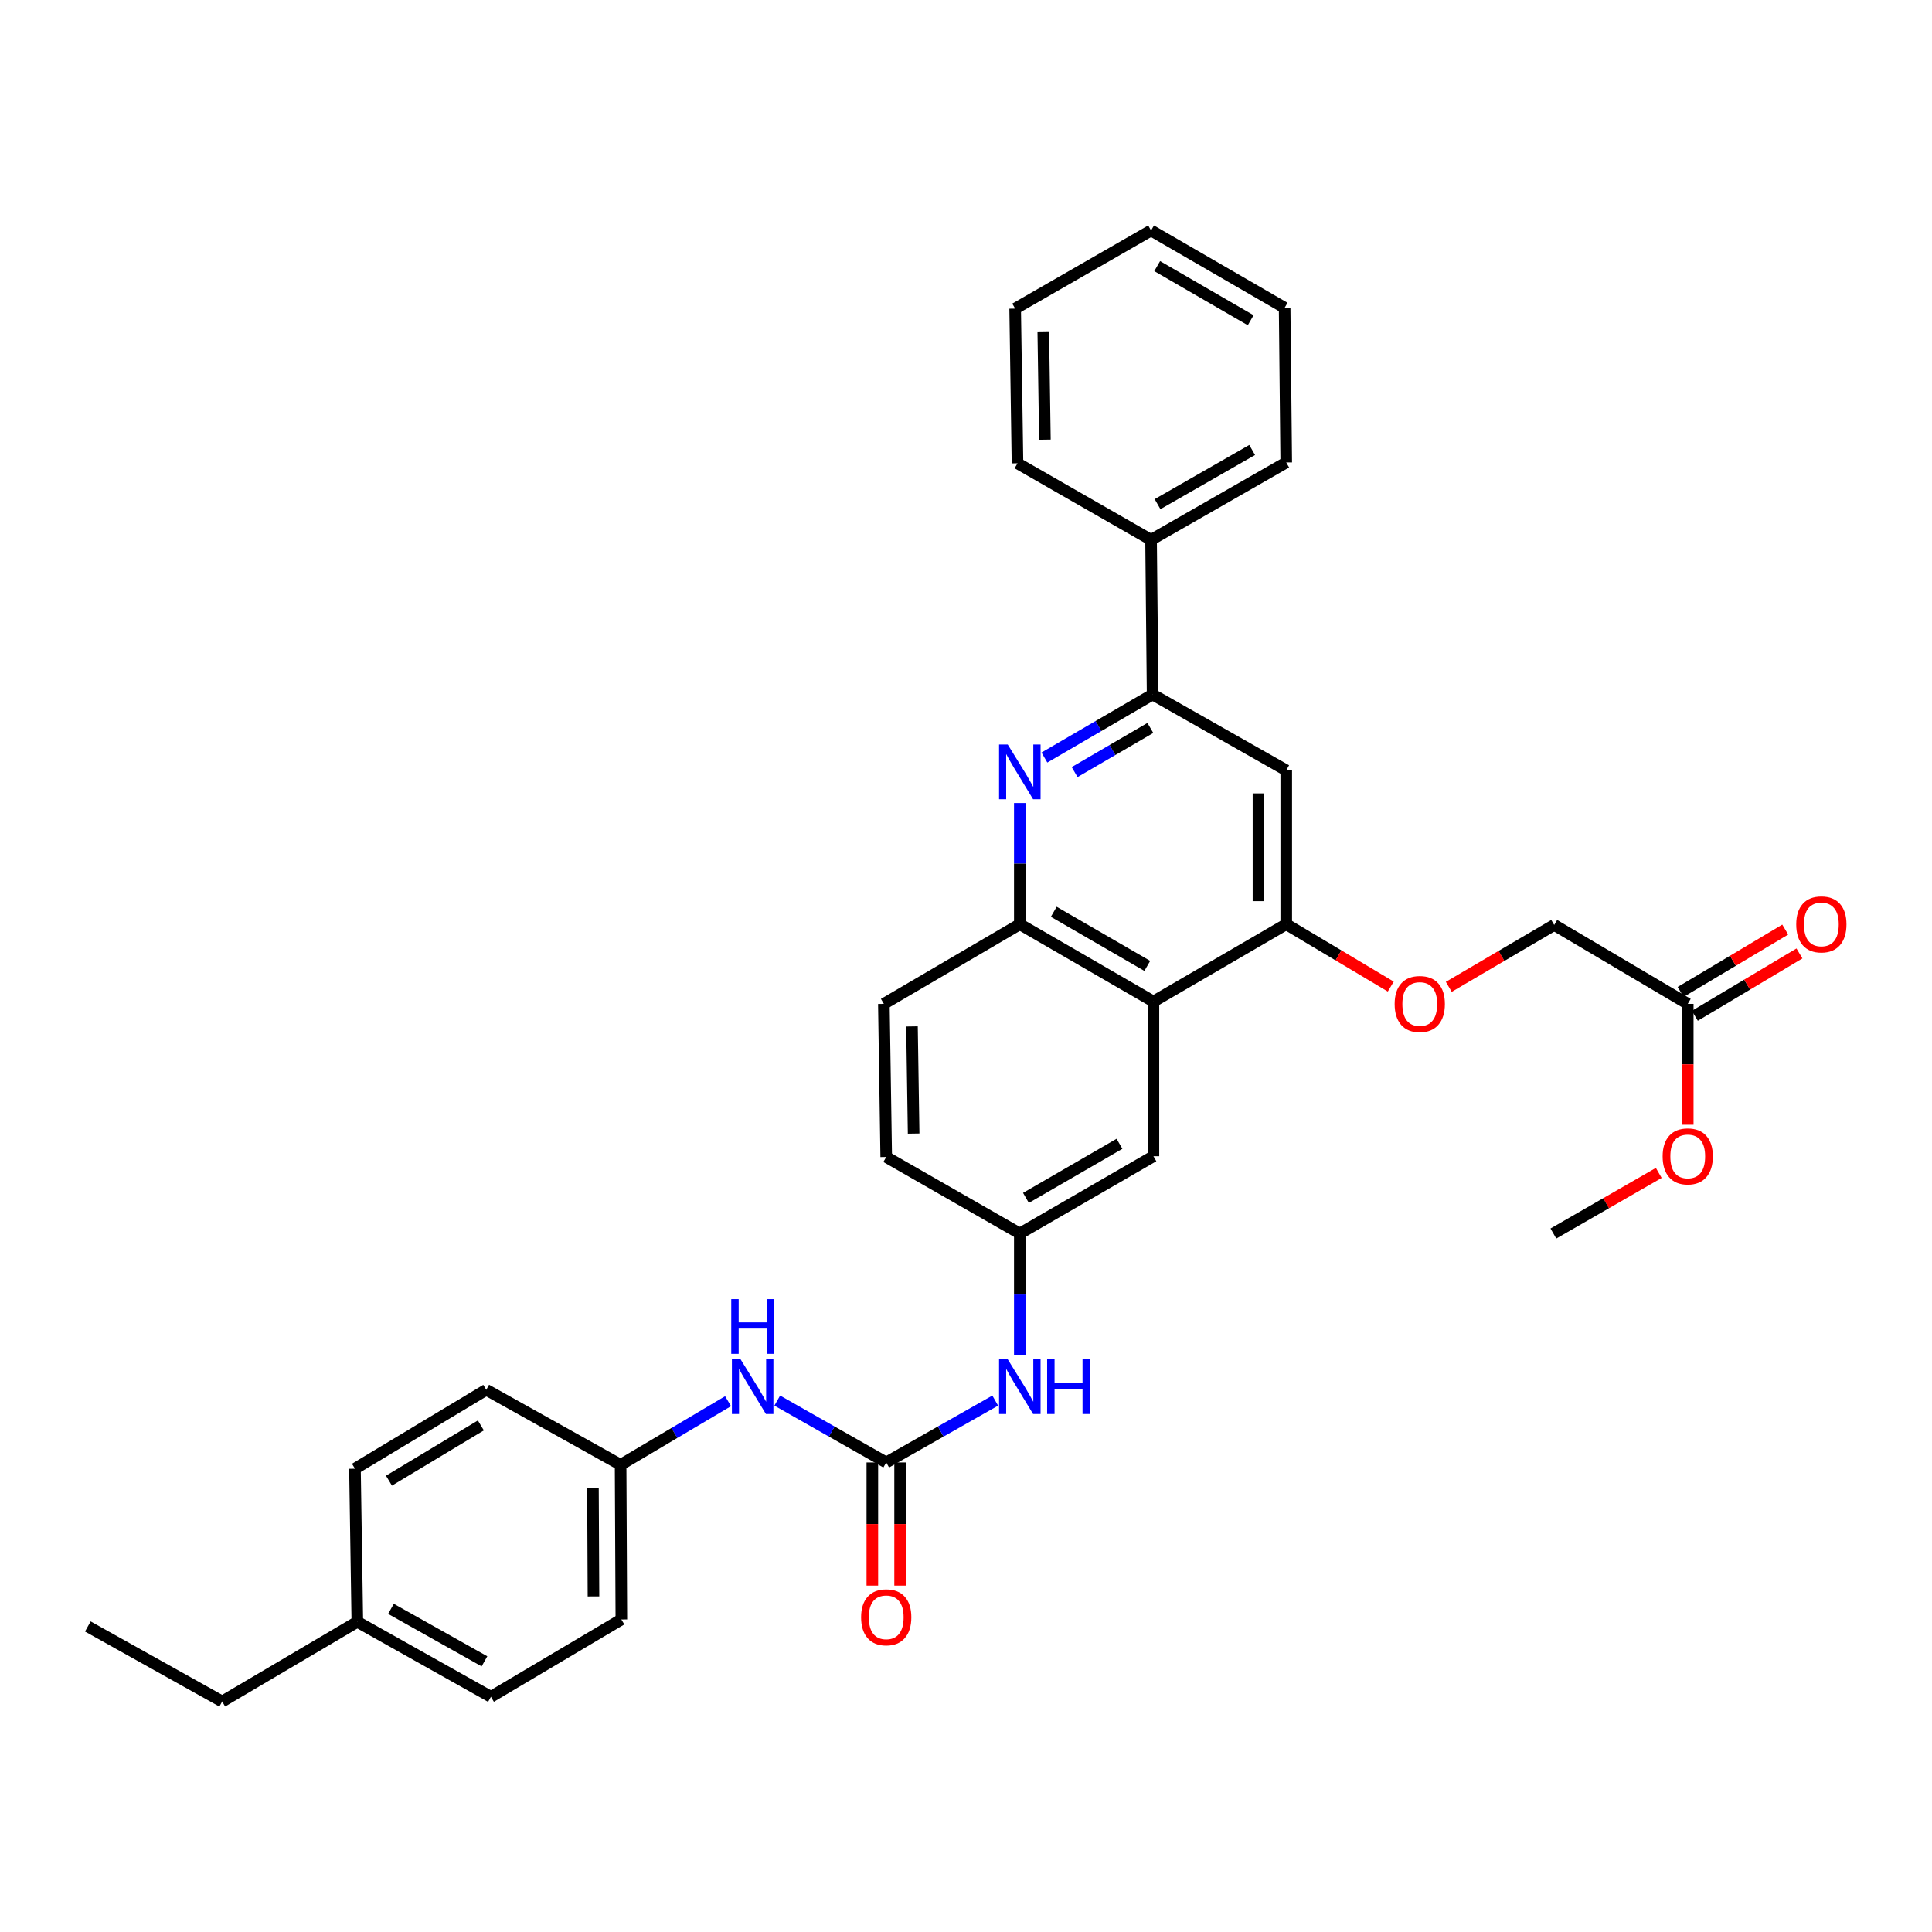 <?xml version='1.0' encoding='iso-8859-1'?>
<svg version='1.1' baseProfile='full'
              xmlns='http://www.w3.org/2000/svg'
                      xmlns:rdkit='http://www.rdkit.org/xml'
                      xmlns:xlink='http://www.w3.org/1999/xlink'
                  xml:space='preserve'
width='1000px' height='1000px' viewBox='0 0 1000 1000'>
<!-- END OF HEADER -->
<rect style='opacity:1.0;fill:#FFFFFF;stroke:none' width='1000' height='1000' x='0' y='0'> </rect>
<path class='bond-2' d='M 540.584,392.099 L 568.586,375.783' style='fill:none;fill-rule:evenodd;stroke:#0000FF;stroke-width:6px;stroke-linecap:butt;stroke-linejoin:miter;stroke-opacity:1' />
<path class='bond-2' d='M 568.586,375.783 L 596.589,359.467' style='fill:none;fill-rule:evenodd;stroke:#000000;stroke-width:6px;stroke-linecap:butt;stroke-linejoin:miter;stroke-opacity:1' />
<path class='bond-2' d='M 556.221,399.624 L 575.823,388.203' style='fill:none;fill-rule:evenodd;stroke:#0000FF;stroke-width:6px;stroke-linecap:butt;stroke-linejoin:miter;stroke-opacity:1' />
<path class='bond-2' d='M 575.823,388.203 L 595.424,376.782' style='fill:none;fill-rule:evenodd;stroke:#000000;stroke-width:6px;stroke-linecap:butt;stroke-linejoin:miter;stroke-opacity:1' />
<path class='bond-4' d='M 527.855,415.647 L 527.855,447.015' style='fill:none;fill-rule:evenodd;stroke:#0000FF;stroke-width:6px;stroke-linecap:butt;stroke-linejoin:miter;stroke-opacity:1' />
<path class='bond-4' d='M 527.855,447.015 L 527.855,478.383' style='fill:none;fill-rule:evenodd;stroke:#000000;stroke-width:6px;stroke-linecap:butt;stroke-linejoin:miter;stroke-opacity:1' />
<path class='bond-0' d='M 597.012,518.391 L 527.855,478.383' style='fill:none;fill-rule:evenodd;stroke:#000000;stroke-width:6px;stroke-linecap:butt;stroke-linejoin:miter;stroke-opacity:1' />
<path class='bond-0' d='M 593.836,499.948 L 545.427,471.942' style='fill:none;fill-rule:evenodd;stroke:#000000;stroke-width:6px;stroke-linecap:butt;stroke-linejoin:miter;stroke-opacity:1' />
<path class='bond-3' d='M 597.012,518.391 L 665.753,478.383' style='fill:none;fill-rule:evenodd;stroke:#000000;stroke-width:6px;stroke-linecap:butt;stroke-linejoin:miter;stroke-opacity:1' />
<path class='bond-8' d='M 597.012,518.391 L 597.012,598.464' style='fill:none;fill-rule:evenodd;stroke:#000000;stroke-width:6px;stroke-linecap:butt;stroke-linejoin:miter;stroke-opacity:1' />
<path class='bond-1' d='M 458.707,756.972 L 486.918,740.963' style='fill:none;fill-rule:evenodd;stroke:#000000;stroke-width:6px;stroke-linecap:butt;stroke-linejoin:miter;stroke-opacity:1' />
<path class='bond-1' d='M 486.918,740.963 L 515.128,724.953' style='fill:none;fill-rule:evenodd;stroke:#0000FF;stroke-width:6px;stroke-linecap:butt;stroke-linejoin:miter;stroke-opacity:1' />
<path class='bond-7' d='M 458.707,756.972 L 430.505,740.964' style='fill:none;fill-rule:evenodd;stroke:#000000;stroke-width:6px;stroke-linecap:butt;stroke-linejoin:miter;stroke-opacity:1' />
<path class='bond-7' d='M 430.505,740.964 L 402.302,724.955' style='fill:none;fill-rule:evenodd;stroke:#0000FF;stroke-width:6px;stroke-linecap:butt;stroke-linejoin:miter;stroke-opacity:1' />
<path class='bond-12' d='M 451.52,756.972 L 451.52,788.84' style='fill:none;fill-rule:evenodd;stroke:#000000;stroke-width:6px;stroke-linecap:butt;stroke-linejoin:miter;stroke-opacity:1' />
<path class='bond-12' d='M 451.52,788.84 L 451.52,820.708' style='fill:none;fill-rule:evenodd;stroke:#FF0000;stroke-width:6px;stroke-linecap:butt;stroke-linejoin:miter;stroke-opacity:1' />
<path class='bond-12' d='M 465.894,756.972 L 465.894,788.84' style='fill:none;fill-rule:evenodd;stroke:#000000;stroke-width:6px;stroke-linecap:butt;stroke-linejoin:miter;stroke-opacity:1' />
<path class='bond-12' d='M 465.894,788.84 L 465.894,820.708' style='fill:none;fill-rule:evenodd;stroke:#FF0000;stroke-width:6px;stroke-linecap:butt;stroke-linejoin:miter;stroke-opacity:1' />
<path class='bond-5' d='M 596.589,359.467 L 665.753,398.709' style='fill:none;fill-rule:evenodd;stroke:#000000;stroke-width:6px;stroke-linecap:butt;stroke-linejoin:miter;stroke-opacity:1' />
<path class='bond-13' d='M 596.589,359.467 L 595.79,279.427' style='fill:none;fill-rule:evenodd;stroke:#000000;stroke-width:6px;stroke-linecap:butt;stroke-linejoin:miter;stroke-opacity:1' />
<path class='bond-9' d='M 665.753,478.383 L 692.805,494.514' style='fill:none;fill-rule:evenodd;stroke:#000000;stroke-width:6px;stroke-linecap:butt;stroke-linejoin:miter;stroke-opacity:1' />
<path class='bond-9' d='M 692.805,494.514 L 719.857,510.645' style='fill:none;fill-rule:evenodd;stroke:#FF0000;stroke-width:6px;stroke-linecap:butt;stroke-linejoin:miter;stroke-opacity:1' />
<path class='bond-33' d='M 665.753,478.383 L 665.753,398.709' style='fill:none;fill-rule:evenodd;stroke:#000000;stroke-width:6px;stroke-linecap:butt;stroke-linejoin:miter;stroke-opacity:1' />
<path class='bond-33' d='M 651.378,466.432 L 651.378,410.66' style='fill:none;fill-rule:evenodd;stroke:#000000;stroke-width:6px;stroke-linecap:butt;stroke-linejoin:miter;stroke-opacity:1' />
<path class='bond-14' d='M 527.855,478.383 L 457.485,519.597' style='fill:none;fill-rule:evenodd;stroke:#000000;stroke-width:6px;stroke-linecap:butt;stroke-linejoin:miter;stroke-opacity:1' />
<path class='bond-6' d='M 527.855,701.589 L 527.855,670.031' style='fill:none;fill-rule:evenodd;stroke:#0000FF;stroke-width:6px;stroke-linecap:butt;stroke-linejoin:miter;stroke-opacity:1' />
<path class='bond-6' d='M 527.855,670.031 L 527.855,638.472' style='fill:none;fill-rule:evenodd;stroke:#000000;stroke-width:6px;stroke-linecap:butt;stroke-linejoin:miter;stroke-opacity:1' />
<path class='bond-17' d='M 376.849,725.261 L 349.037,741.72' style='fill:none;fill-rule:evenodd;stroke:#0000FF;stroke-width:6px;stroke-linecap:butt;stroke-linejoin:miter;stroke-opacity:1' />
<path class='bond-17' d='M 349.037,741.72 L 321.225,758.178' style='fill:none;fill-rule:evenodd;stroke:#000000;stroke-width:6px;stroke-linecap:butt;stroke-linejoin:miter;stroke-opacity:1' />
<path class='bond-34' d='M 597.012,598.464 L 527.855,638.472' style='fill:none;fill-rule:evenodd;stroke:#000000;stroke-width:6px;stroke-linecap:butt;stroke-linejoin:miter;stroke-opacity:1' />
<path class='bond-34' d='M 579.44,592.023 L 531.031,620.029' style='fill:none;fill-rule:evenodd;stroke:#000000;stroke-width:6px;stroke-linecap:butt;stroke-linejoin:miter;stroke-opacity:1' />
<path class='bond-16' d='M 749.886,510.784 L 777.171,494.771' style='fill:none;fill-rule:evenodd;stroke:#FF0000;stroke-width:6px;stroke-linecap:butt;stroke-linejoin:miter;stroke-opacity:1' />
<path class='bond-16' d='M 777.171,494.771 L 804.457,478.758' style='fill:none;fill-rule:evenodd;stroke:#000000;stroke-width:6px;stroke-linecap:butt;stroke-linejoin:miter;stroke-opacity:1' />
<path class='bond-10' d='M 873.573,519.597 L 804.457,478.758' style='fill:none;fill-rule:evenodd;stroke:#000000;stroke-width:6px;stroke-linecap:butt;stroke-linejoin:miter;stroke-opacity:1' />
<path class='bond-15' d='M 877.252,525.771 L 904.324,509.637' style='fill:none;fill-rule:evenodd;stroke:#000000;stroke-width:6px;stroke-linecap:butt;stroke-linejoin:miter;stroke-opacity:1' />
<path class='bond-15' d='M 904.324,509.637 L 931.396,493.503' style='fill:none;fill-rule:evenodd;stroke:#FF0000;stroke-width:6px;stroke-linecap:butt;stroke-linejoin:miter;stroke-opacity:1' />
<path class='bond-15' d='M 869.894,513.423 L 896.965,497.289' style='fill:none;fill-rule:evenodd;stroke:#000000;stroke-width:6px;stroke-linecap:butt;stroke-linejoin:miter;stroke-opacity:1' />
<path class='bond-15' d='M 896.965,497.289 L 924.037,481.156' style='fill:none;fill-rule:evenodd;stroke:#FF0000;stroke-width:6px;stroke-linecap:butt;stroke-linejoin:miter;stroke-opacity:1' />
<path class='bond-19' d='M 873.573,519.597 L 873.573,550.885' style='fill:none;fill-rule:evenodd;stroke:#000000;stroke-width:6px;stroke-linecap:butt;stroke-linejoin:miter;stroke-opacity:1' />
<path class='bond-19' d='M 873.573,550.885 L 873.573,582.172' style='fill:none;fill-rule:evenodd;stroke:#FF0000;stroke-width:6px;stroke-linecap:butt;stroke-linejoin:miter;stroke-opacity:1' />
<path class='bond-11' d='M 527.855,638.472 L 458.707,598.855' style='fill:none;fill-rule:evenodd;stroke:#000000;stroke-width:6px;stroke-linecap:butt;stroke-linejoin:miter;stroke-opacity:1' />
<path class='bond-25' d='M 595.79,279.427 L 665.753,239.378' style='fill:none;fill-rule:evenodd;stroke:#000000;stroke-width:6px;stroke-linecap:butt;stroke-linejoin:miter;stroke-opacity:1' />
<path class='bond-25' d='M 599.143,260.944 L 648.117,232.911' style='fill:none;fill-rule:evenodd;stroke:#000000;stroke-width:6px;stroke-linecap:butt;stroke-linejoin:miter;stroke-opacity:1' />
<path class='bond-26' d='M 595.79,279.427 L 526.65,239.802' style='fill:none;fill-rule:evenodd;stroke:#000000;stroke-width:6px;stroke-linecap:butt;stroke-linejoin:miter;stroke-opacity:1' />
<path class='bond-18' d='M 457.485,519.597 L 458.707,598.855' style='fill:none;fill-rule:evenodd;stroke:#000000;stroke-width:6px;stroke-linecap:butt;stroke-linejoin:miter;stroke-opacity:1' />
<path class='bond-18' d='M 472.041,531.264 L 472.897,586.745' style='fill:none;fill-rule:evenodd;stroke:#000000;stroke-width:6px;stroke-linecap:butt;stroke-linejoin:miter;stroke-opacity:1' />
<path class='bond-21' d='M 321.225,758.178 L 251.686,719.36' style='fill:none;fill-rule:evenodd;stroke:#000000;stroke-width:6px;stroke-linecap:butt;stroke-linejoin:miter;stroke-opacity:1' />
<path class='bond-22' d='M 321.225,758.178 L 321.616,838.235' style='fill:none;fill-rule:evenodd;stroke:#000000;stroke-width:6px;stroke-linecap:butt;stroke-linejoin:miter;stroke-opacity:1' />
<path class='bond-22' d='M 306.91,770.257 L 307.184,826.297' style='fill:none;fill-rule:evenodd;stroke:#000000;stroke-width:6px;stroke-linecap:butt;stroke-linejoin:miter;stroke-opacity:1' />
<path class='bond-28' d='M 858.567,607.097 L 831.3,622.785' style='fill:none;fill-rule:evenodd;stroke:#FF0000;stroke-width:6px;stroke-linecap:butt;stroke-linejoin:miter;stroke-opacity:1' />
<path class='bond-28' d='M 831.3,622.785 L 804.033,638.472' style='fill:none;fill-rule:evenodd;stroke:#000000;stroke-width:6px;stroke-linecap:butt;stroke-linejoin:miter;stroke-opacity:1' />
<path class='bond-20' d='M 184.949,839.449 L 254.097,878.259' style='fill:none;fill-rule:evenodd;stroke:#000000;stroke-width:6px;stroke-linecap:butt;stroke-linejoin:miter;stroke-opacity:1' />
<path class='bond-20' d='M 202.357,832.735 L 250.76,859.903' style='fill:none;fill-rule:evenodd;stroke:#000000;stroke-width:6px;stroke-linecap:butt;stroke-linejoin:miter;stroke-opacity:1' />
<path class='bond-27' d='M 184.949,839.449 L 115.002,880.703' style='fill:none;fill-rule:evenodd;stroke:#000000;stroke-width:6px;stroke-linecap:butt;stroke-linejoin:miter;stroke-opacity:1' />
<path class='bond-36' d='M 184.949,839.449 L 183.727,760.198' style='fill:none;fill-rule:evenodd;stroke:#000000;stroke-width:6px;stroke-linecap:butt;stroke-linejoin:miter;stroke-opacity:1' />
<path class='bond-24' d='M 251.686,719.36 L 183.727,760.198' style='fill:none;fill-rule:evenodd;stroke:#000000;stroke-width:6px;stroke-linecap:butt;stroke-linejoin:miter;stroke-opacity:1' />
<path class='bond-24' d='M 248.896,737.806 L 201.325,766.393' style='fill:none;fill-rule:evenodd;stroke:#000000;stroke-width:6px;stroke-linecap:butt;stroke-linejoin:miter;stroke-opacity:1' />
<path class='bond-23' d='M 321.616,838.235 L 254.097,878.259' style='fill:none;fill-rule:evenodd;stroke:#000000;stroke-width:6px;stroke-linecap:butt;stroke-linejoin:miter;stroke-opacity:1' />
<path class='bond-30' d='M 665.753,239.378 L 664.922,159.314' style='fill:none;fill-rule:evenodd;stroke:#000000;stroke-width:6px;stroke-linecap:butt;stroke-linejoin:miter;stroke-opacity:1' />
<path class='bond-31' d='M 526.65,239.802 L 525.444,159.737' style='fill:none;fill-rule:evenodd;stroke:#000000;stroke-width:6px;stroke-linecap:butt;stroke-linejoin:miter;stroke-opacity:1' />
<path class='bond-31' d='M 540.841,227.575 L 539.997,171.53' style='fill:none;fill-rule:evenodd;stroke:#000000;stroke-width:6px;stroke-linecap:butt;stroke-linejoin:miter;stroke-opacity:1' />
<path class='bond-29' d='M 115.002,880.703 L 45.455,841.86' style='fill:none;fill-rule:evenodd;stroke:#000000;stroke-width:6px;stroke-linecap:butt;stroke-linejoin:miter;stroke-opacity:1' />
<path class='bond-35' d='M 664.922,159.314 L 595.79,119.297' style='fill:none;fill-rule:evenodd;stroke:#000000;stroke-width:6px;stroke-linecap:butt;stroke-linejoin:miter;stroke-opacity:1' />
<path class='bond-35' d='M 647.351,165.752 L 598.959,137.74' style='fill:none;fill-rule:evenodd;stroke:#000000;stroke-width:6px;stroke-linecap:butt;stroke-linejoin:miter;stroke-opacity:1' />
<path class='bond-32' d='M 525.444,159.737 L 595.79,119.297' style='fill:none;fill-rule:evenodd;stroke:#000000;stroke-width:6px;stroke-linecap:butt;stroke-linejoin:miter;stroke-opacity:1' />
<path  class='atom-0' d='M 521.595 385.356
L 530.875 400.356
Q 531.795 401.836, 533.275 404.516
Q 534.755 407.196, 534.835 407.356
L 534.835 385.356
L 538.595 385.356
L 538.595 413.676
L 534.715 413.676
L 524.755 397.276
Q 523.595 395.356, 522.355 393.156
Q 521.155 390.956, 520.795 390.276
L 520.795 413.676
L 517.115 413.676
L 517.115 385.356
L 521.595 385.356
' fill='#0000FF'/>
<path  class='atom-7' d='M 521.595 703.57
L 530.875 718.57
Q 531.795 720.05, 533.275 722.73
Q 534.755 725.41, 534.835 725.57
L 534.835 703.57
L 538.595 703.57
L 538.595 731.89
L 534.715 731.89
L 524.755 715.49
Q 523.595 713.57, 522.355 711.37
Q 521.155 709.17, 520.795 708.49
L 520.795 731.89
L 517.115 731.89
L 517.115 703.57
L 521.595 703.57
' fill='#0000FF'/>
<path  class='atom-7' d='M 541.995 703.57
L 545.835 703.57
L 545.835 715.61
L 560.315 715.61
L 560.315 703.57
L 564.155 703.57
L 564.155 731.89
L 560.315 731.89
L 560.315 718.81
L 545.835 718.81
L 545.835 731.89
L 541.995 731.89
L 541.995 703.57
' fill='#0000FF'/>
<path  class='atom-8' d='M 383.315 703.57
L 392.595 718.57
Q 393.515 720.05, 394.995 722.73
Q 396.475 725.41, 396.555 725.57
L 396.555 703.57
L 400.315 703.57
L 400.315 731.89
L 396.435 731.89
L 386.475 715.49
Q 385.315 713.57, 384.075 711.37
Q 382.875 709.17, 382.515 708.49
L 382.515 731.89
L 378.835 731.89
L 378.835 703.57
L 383.315 703.57
' fill='#0000FF'/>
<path  class='atom-8' d='M 378.495 672.418
L 382.335 672.418
L 382.335 684.458
L 396.815 684.458
L 396.815 672.418
L 400.655 672.418
L 400.655 700.738
L 396.815 700.738
L 396.815 687.658
L 382.335 687.658
L 382.335 700.738
L 378.495 700.738
L 378.495 672.418
' fill='#0000FF'/>
<path  class='atom-10' d='M 721.869 519.677
Q 721.869 512.877, 725.229 509.077
Q 728.589 505.277, 734.869 505.277
Q 741.149 505.277, 744.509 509.077
Q 747.869 512.877, 747.869 519.677
Q 747.869 526.557, 744.469 530.477
Q 741.069 534.357, 734.869 534.357
Q 728.629 534.357, 725.229 530.477
Q 721.869 526.597, 721.869 519.677
M 734.869 531.157
Q 739.189 531.157, 741.509 528.277
Q 743.869 525.357, 743.869 519.677
Q 743.869 514.117, 741.509 511.317
Q 739.189 508.477, 734.869 508.477
Q 730.549 508.477, 728.189 511.277
Q 725.869 514.077, 725.869 519.677
Q 725.869 525.397, 728.189 528.277
Q 730.549 531.157, 734.869 531.157
' fill='#FF0000'/>
<path  class='atom-13' d='M 445.707 837.109
Q 445.707 830.309, 449.067 826.509
Q 452.427 822.709, 458.707 822.709
Q 464.987 822.709, 468.347 826.509
Q 471.707 830.309, 471.707 837.109
Q 471.707 843.989, 468.307 847.909
Q 464.907 851.789, 458.707 851.789
Q 452.467 851.789, 449.067 847.909
Q 445.707 844.029, 445.707 837.109
M 458.707 848.589
Q 463.027 848.589, 465.347 845.709
Q 467.707 842.789, 467.707 837.109
Q 467.707 831.549, 465.347 828.749
Q 463.027 825.909, 458.707 825.909
Q 454.387 825.909, 452.027 828.709
Q 449.707 831.509, 449.707 837.109
Q 449.707 842.829, 452.027 845.709
Q 454.387 848.589, 458.707 848.589
' fill='#FF0000'/>
<path  class='atom-16' d='M 929.729 478.463
Q 929.729 471.663, 933.089 467.863
Q 936.449 464.063, 942.729 464.063
Q 949.009 464.063, 952.369 467.863
Q 955.729 471.663, 955.729 478.463
Q 955.729 485.343, 952.329 489.263
Q 948.929 493.143, 942.729 493.143
Q 936.489 493.143, 933.089 489.263
Q 929.729 485.383, 929.729 478.463
M 942.729 489.943
Q 947.049 489.943, 949.369 487.063
Q 951.729 484.143, 951.729 478.463
Q 951.729 472.903, 949.369 470.103
Q 947.049 467.263, 942.729 467.263
Q 938.409 467.263, 936.049 470.063
Q 933.729 472.863, 933.729 478.463
Q 933.729 484.183, 936.049 487.063
Q 938.409 489.943, 942.729 489.943
' fill='#FF0000'/>
<path  class='atom-20' d='M 860.573 598.544
Q 860.573 591.744, 863.933 587.944
Q 867.293 584.144, 873.573 584.144
Q 879.853 584.144, 883.213 587.944
Q 886.573 591.744, 886.573 598.544
Q 886.573 605.424, 883.173 609.344
Q 879.773 613.224, 873.573 613.224
Q 867.333 613.224, 863.933 609.344
Q 860.573 605.464, 860.573 598.544
M 873.573 610.024
Q 877.893 610.024, 880.213 607.144
Q 882.573 604.224, 882.573 598.544
Q 882.573 592.984, 880.213 590.184
Q 877.893 587.344, 873.573 587.344
Q 869.253 587.344, 866.893 590.144
Q 864.573 592.944, 864.573 598.544
Q 864.573 604.264, 866.893 607.144
Q 869.253 610.024, 873.573 610.024
' fill='#FF0000'/>
</svg>
